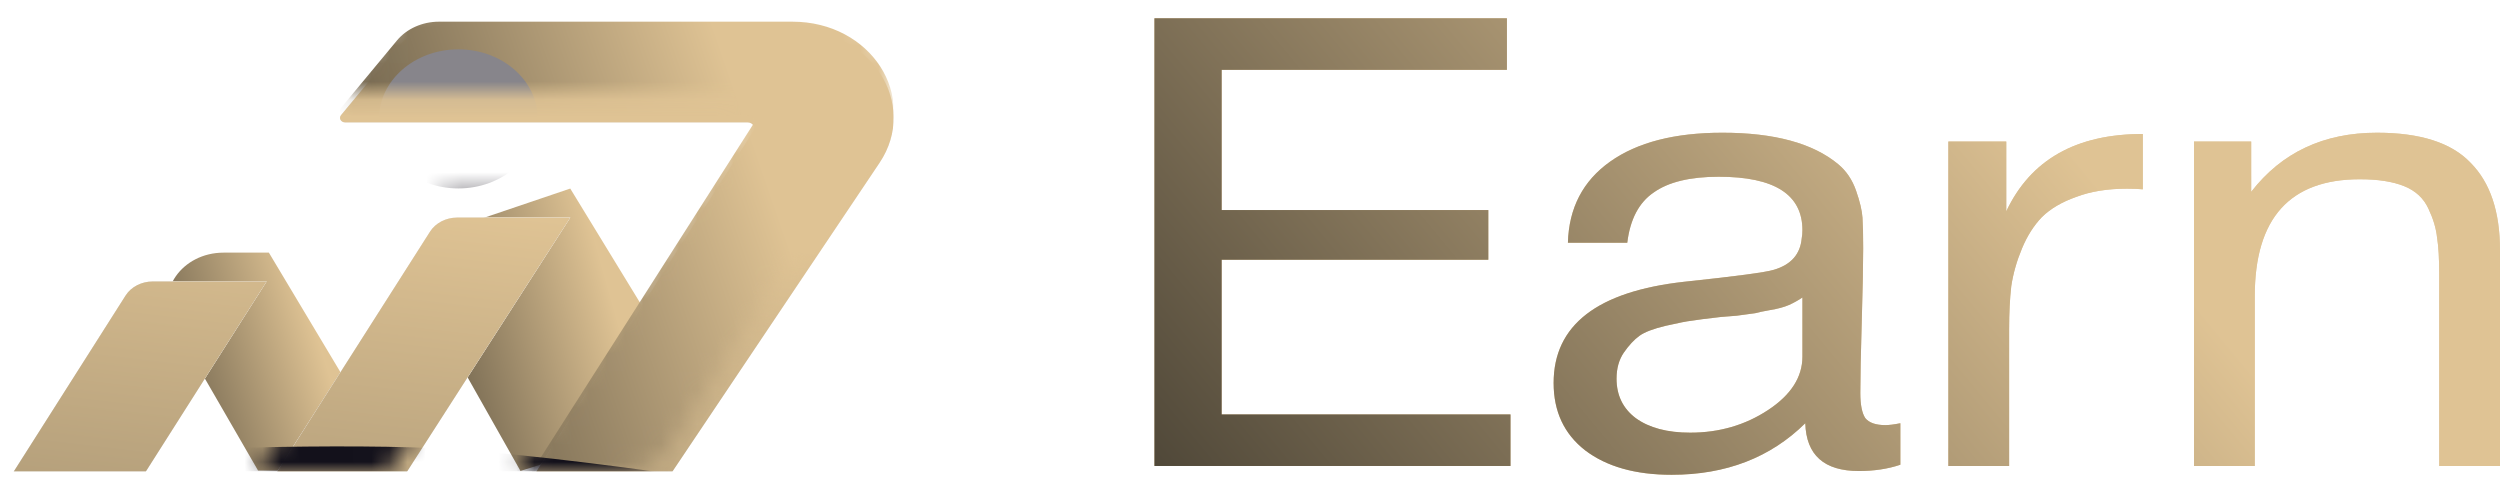 <svg width="138" height="27" viewBox="0 0 138 27" fill="none" xmlns="http://www.w3.org/2000/svg">
<path d="M83.181 1.009V3.855H67.435V11.595H82.155V14.338H67.435V22.876H83.379V25.722H63.725V1.009H83.181Z" fill="url(#paint0_linear_3335_1694)"/>
<path d="M83.181 1.009V3.855H67.435V11.595H82.155V14.338H67.435V22.876H83.379V25.722H63.725V1.009H83.181Z" fill="url(#paint1_linear_3335_1694)"/>
<path d="M104.9 23.362V25.653C104.216 25.884 103.453 26 102.611 26C100.691 26 99.704 25.121 99.652 23.362C97.731 25.26 95.271 26.208 92.272 26.208C90.272 26.208 88.68 25.757 87.496 24.855C86.339 23.952 85.76 22.714 85.76 21.141C85.76 17.947 88.167 16.085 92.982 15.552C95.823 15.252 97.468 15.032 97.915 14.893C98.862 14.615 99.375 14.037 99.454 13.158C99.481 13.019 99.494 12.868 99.494 12.706C99.494 10.739 97.955 9.756 94.876 9.756C93.298 9.756 92.1 10.045 91.285 10.624C90.469 11.179 89.983 12.105 89.825 13.4H86.549C86.602 11.48 87.378 9.987 88.877 8.923C90.377 7.858 92.443 7.326 95.074 7.326C97.941 7.326 100.073 7.905 101.467 9.062C101.914 9.432 102.243 9.918 102.454 10.52C102.664 11.121 102.782 11.619 102.809 12.012C102.835 12.382 102.848 12.949 102.848 13.713C102.848 14.615 102.822 15.957 102.769 17.739C102.717 19.498 102.69 20.817 102.69 21.696C102.69 22.344 102.782 22.807 102.967 23.084C103.177 23.339 103.545 23.466 104.072 23.466C104.282 23.466 104.558 23.431 104.9 23.362ZM99.494 16.42C99.257 16.582 99.007 16.721 98.744 16.837C98.481 16.952 98.139 17.045 97.718 17.114C97.323 17.184 97.047 17.242 96.889 17.288C96.757 17.311 96.415 17.357 95.863 17.427C95.31 17.473 95.021 17.496 94.995 17.496C94.179 17.589 93.64 17.658 93.377 17.704C93.14 17.728 92.666 17.82 91.956 17.982C91.272 18.144 90.785 18.329 90.496 18.538C90.206 18.746 89.917 19.058 89.627 19.475C89.364 19.868 89.233 20.342 89.233 20.898C89.233 21.823 89.588 22.552 90.298 23.084C91.035 23.617 92.035 23.883 93.298 23.883C94.903 23.883 96.337 23.466 97.599 22.633C98.862 21.8 99.494 20.817 99.494 19.683V16.42Z" fill="url(#paint2_linear_3335_1694)"/>
<path d="M104.9 23.362V25.653C104.216 25.884 103.453 26 102.611 26C100.691 26 99.704 25.121 99.652 23.362C97.731 25.26 95.271 26.208 92.272 26.208C90.272 26.208 88.68 25.757 87.496 24.855C86.339 23.952 85.76 22.714 85.76 21.141C85.76 17.947 88.167 16.085 92.982 15.552C95.823 15.252 97.468 15.032 97.915 14.893C98.862 14.615 99.375 14.037 99.454 13.158C99.481 13.019 99.494 12.868 99.494 12.706C99.494 10.739 97.955 9.756 94.876 9.756C93.298 9.756 92.1 10.045 91.285 10.624C90.469 11.179 89.983 12.105 89.825 13.4H86.549C86.602 11.48 87.378 9.987 88.877 8.923C90.377 7.858 92.443 7.326 95.074 7.326C97.941 7.326 100.073 7.905 101.467 9.062C101.914 9.432 102.243 9.918 102.454 10.52C102.664 11.121 102.782 11.619 102.809 12.012C102.835 12.382 102.848 12.949 102.848 13.713C102.848 14.615 102.822 15.957 102.769 17.739C102.717 19.498 102.69 20.817 102.69 21.696C102.69 22.344 102.782 22.807 102.967 23.084C103.177 23.339 103.545 23.466 104.072 23.466C104.282 23.466 104.558 23.431 104.9 23.362ZM99.494 16.42C99.257 16.582 99.007 16.721 98.744 16.837C98.481 16.952 98.139 17.045 97.718 17.114C97.323 17.184 97.047 17.242 96.889 17.288C96.757 17.311 96.415 17.357 95.863 17.427C95.31 17.473 95.021 17.496 94.995 17.496C94.179 17.589 93.64 17.658 93.377 17.704C93.14 17.728 92.666 17.82 91.956 17.982C91.272 18.144 90.785 18.329 90.496 18.538C90.206 18.746 89.917 19.058 89.627 19.475C89.364 19.868 89.233 20.342 89.233 20.898C89.233 21.823 89.588 22.552 90.298 23.084C91.035 23.617 92.035 23.883 93.298 23.883C94.903 23.883 96.337 23.466 97.599 22.633C98.862 21.8 99.494 20.817 99.494 19.683V16.42Z" fill="url(#paint3_linear_3335_1694)"/>
<path d="M118.284 7.396V10.45C118.047 10.427 117.757 10.415 117.415 10.415C116.337 10.415 115.403 10.566 114.613 10.867C113.824 11.144 113.193 11.514 112.719 11.977C112.272 12.44 111.903 13.019 111.614 13.713C111.324 14.407 111.127 15.101 111.022 15.795C110.943 16.49 110.904 17.276 110.904 18.156V25.722H107.549V7.812H110.746V11.665C112.087 8.819 114.6 7.396 118.284 7.396Z" fill="url(#paint4_linear_3335_1694)"/>
<path d="M118.284 7.396V10.45C118.047 10.427 117.757 10.415 117.415 10.415C116.337 10.415 115.403 10.566 114.613 10.867C113.824 11.144 113.193 11.514 112.719 11.977C112.272 12.44 111.903 13.019 111.614 13.713C111.324 14.407 111.127 15.101 111.022 15.795C110.943 16.49 110.904 17.276 110.904 18.156V25.722H107.549V7.812H110.746V11.665C112.087 8.819 114.6 7.396 118.284 7.396Z" fill="url(#paint5_linear_3335_1694)"/>
<path d="M124.266 7.812V10.589C125.95 8.414 128.265 7.326 131.212 7.326C133.606 7.326 135.329 7.882 136.382 8.992C137.461 10.08 138 11.688 138 13.817V25.722H134.645V15.171C134.645 14.291 134.606 13.609 134.527 13.123C134.474 12.614 134.316 12.082 134.053 11.526C133.79 10.948 133.343 10.531 132.712 10.277C132.08 10.022 131.264 9.895 130.265 9.895C126.397 9.895 124.463 12.047 124.463 16.351V25.722H121.109V7.812H124.266Z" fill="url(#paint6_linear_3335_1694)"/>
<path d="M124.266 7.812V10.589C125.95 8.414 128.265 7.326 131.212 7.326C133.606 7.326 135.329 7.882 136.382 8.992C137.461 10.08 138 11.688 138 13.817V25.722H134.645V15.171C134.645 14.291 134.606 13.609 134.527 13.123C134.474 12.614 134.316 12.082 134.053 11.526C133.79 10.948 133.343 10.531 132.712 10.277C132.08 10.022 131.264 9.895 130.265 9.895C126.397 9.895 124.463 12.047 124.463 16.351V25.722H121.109V7.812H124.266Z" fill="url(#paint7_linear_3335_1694)"/>
<g clip-path="url(#clip0_3335_1694)">
<path d="M9.585 17.913C8.535 16.096 10.036 13.945 12.353 13.945H14.842L19.027 20.935C20.398 23.225 18.51 25.975 15.568 25.975H14.245L9.585 17.913Z" fill="url(#paint8_linear_3335_1694)"/>
<path d="M23.675 17.05C22.657 15.249 23.622 13.068 25.756 12.346L31.478 10.408L36.873 19.235C38.005 21.087 36.999 23.39 34.748 24.099L28.73 25.996L23.675 17.05Z" fill="url(#paint9_linear_3335_1694)"/>
<g filter="url(#filter0_i_3335_1694)">
<path d="M7.319 25.579C7.141 25.859 6.805 26.032 6.441 26.032H0.369C0.088 26.032 -0.09 25.766 0.047 25.55L6.933 14.714C7.237 14.235 7.813 13.938 8.437 13.938H14.716L7.319 25.579ZM21.765 25.529C21.587 25.807 21.252 25.978 20.89 25.978H14.316L23.739 11.186C24.044 10.708 24.618 10.411 25.242 10.411H31.479L21.765 25.529ZM43.748 0C48.062 1.5426e-05 50.741 4.126 48.548 7.394L36.913 24.734C36.397 25.504 35.456 25.977 34.44 25.977H28.624L41.589 5.642C41.727 5.426 41.549 5.159 41.268 5.159H19.056C18.821 5.159 18.686 4.925 18.824 4.758L21.912 1.037C22.453 0.385 23.315 1.09159e-05 24.232 0H43.748Z" fill="white"/>
<path d="M7.319 25.579C7.141 25.859 6.805 26.032 6.441 26.032H0.369C0.088 26.032 -0.09 25.766 0.047 25.55L6.933 14.714C7.237 14.235 7.813 13.938 8.437 13.938H14.716L7.319 25.579ZM21.765 25.529C21.587 25.807 21.252 25.978 20.89 25.978H14.316L23.739 11.186C24.044 10.708 24.618 10.411 25.242 10.411H31.479L21.765 25.529ZM43.748 0C48.062 1.5426e-05 50.741 4.126 48.548 7.394L36.913 24.734C36.397 25.504 35.456 25.977 34.44 25.977H28.624L41.589 5.642C41.727 5.426 41.549 5.159 41.268 5.159H19.056C18.821 5.159 18.686 4.925 18.824 4.758L21.912 1.037C22.453 0.385 23.315 1.09159e-05 24.232 0H43.748Z" fill="url(#paint10_linear_3335_1694)"/>
<path d="M7.319 25.579C7.141 25.859 6.805 26.032 6.441 26.032H0.369C0.088 26.032 -0.09 25.766 0.047 25.55L6.933 14.714C7.237 14.235 7.813 13.938 8.437 13.938H14.716L7.319 25.579ZM21.765 25.529C21.587 25.807 21.252 25.978 20.89 25.978H14.316L23.739 11.186C24.044 10.708 24.618 10.411 25.242 10.411H31.479L21.765 25.529ZM43.748 0C48.062 1.5426e-05 50.741 4.126 48.548 7.394L36.913 24.734C36.397 25.504 35.456 25.977 34.44 25.977H28.624L41.589 5.642C41.727 5.426 41.549 5.159 41.268 5.159H19.056C18.821 5.159 18.686 4.925 18.824 4.758L21.912 1.037C22.453 0.385 23.315 1.09159e-05 24.232 0H43.748Z" fill="url(#paint11_linear_3335_1694)"/>
</g>
<mask id="mask0_3335_1694" style="mask-type:alpha" maskUnits="userSpaceOnUse" x="0" y="0" width="50" height="27">
<path d="M7.319 25.579C7.141 25.859 6.805 26.032 6.441 26.032H0.369C0.088 26.032 -0.09 25.766 0.047 25.55L6.933 14.714C7.237 14.235 7.813 13.938 8.437 13.938H14.716L7.319 25.579ZM21.765 25.529C21.587 25.807 21.252 25.978 20.89 25.978H14.316L23.739 11.186C24.044 10.708 24.618 10.411 25.242 10.411H31.479L21.765 25.529ZM43.748 0C48.062 1.54258e-05 50.741 4.126 48.548 7.394L36.913 24.734C36.397 25.504 35.456 25.977 34.44 25.977H28.624L41.589 5.642C41.727 5.426 41.549 5.159 41.268 5.159H19.056C18.821 5.159 18.686 4.925 18.824 4.758L21.912 1.037C22.453 0.385 23.315 1.09158e-05 24.232 0H43.748Z" fill="url(#paint12_linear_3335_1694)"/>
</mask>
<g mask="url(#mask0_3335_1694)">
<g filter="url(#filter1_d_3335_1694)">
<path d="M48.548 7.394C50.742 4.126 48.062 0 43.748 0H24.232C23.315 0 22.453 0.385 21.912 1.037L18.824 4.758C18.686 4.925 18.821 5.159 19.056 5.159H41.268C41.55 5.159 41.727 5.426 41.589 5.642L28.624 25.977H34.44C35.456 25.977 36.397 25.504 36.913 24.734L48.548 7.394Z" fill="url(#paint13_linear_3335_1694)"/>
</g>
<g filter="url(#filter2_f_3335_1694)">
<path d="M25.302 10.402C27.723 10.402 29.684 8.683 29.684 6.563C29.684 4.443 27.723 2.724 25.302 2.724C22.882 2.724 20.92 4.443 20.92 6.563C20.92 8.683 22.882 10.402 25.302 10.402Z" fill="#87858B"/>
</g>
<g filter="url(#filter3_f_3335_1694)">
<path d="M11.873 26.03C11.873 25.317 12.51 24.734 13.319 24.714C15.736 24.654 20.674 24.57 24.171 24.754C29.28 25.024 37.176 26.178 37.176 26.178V27.355H13.38C12.548 27.355 11.873 26.762 11.873 26.03Z" fill="#13111B"/>
</g>
</g>
</g>
<defs>
<filter id="filter0_i_3335_1694" x="0" y="0" width="49.331" height="27.631" filterUnits="userSpaceOnUse" color-interpolation-filters="sRGB">
<feFlood flood-opacity="0" result="BackgroundImageFix"/>
<feBlend mode="normal" in="SourceGraphic" in2="BackgroundImageFix" result="shape"/>
<feColorMatrix in="SourceAlpha" type="matrix" values="0 0 0 0 0 0 0 0 0 0 0 0 0 0 0 0 0 0 127 0" result="hardAlpha"/>
<feOffset dy="1.598"/>
<feGaussianBlur stdDeviation="2.218"/>
<feComposite in2="hardAlpha" operator="arithmetic" k2="-1" k3="1"/>
<feColorMatrix type="matrix" values="0 0 0 0 1 0 0 0 0 1 0 0 0 0 1 0 0 0 0.31 0"/>
<feBlend mode="normal" in2="shape" result="effect1_innerShadow_3335_1694"/>
</filter>
<filter id="filter1_d_3335_1694" x="17.572" y="0" width="32.956" height="28.37" filterUnits="userSpaceOnUse" color-interpolation-filters="sRGB">
<feFlood flood-opacity="0" result="BackgroundImageFix"/>
<feColorMatrix in="SourceAlpha" type="matrix" values="0 0 0 0 0 0 0 0 0 0 0 0 0 0 0 0 0 0 127 0" result="hardAlpha"/>
<feOffset dy="1.197"/>
<feGaussianBlur stdDeviation="0.598"/>
<feComposite in2="hardAlpha" operator="out"/>
<feColorMatrix type="matrix" values="0 0 0 0 0 0 0 0 0 0 0 0 0 0 0 0 0 0 0.25 0"/>
<feBlend mode="normal" in2="BackgroundImageFix" result="effect1_dropShadow_3335_1694"/>
<feBlend mode="normal" in="SourceGraphic" in2="effect1_dropShadow_3335_1694" result="shape"/>
</filter>
<filter id="filter2_f_3335_1694" x="0.942" y="-17.254" width="48.721" height="47.634" filterUnits="userSpaceOnUse" color-interpolation-filters="sRGB">
<feFlood flood-opacity="0" result="BackgroundImageFix"/>
<feBlend mode="normal" in="SourceGraphic" in2="BackgroundImageFix" result="shape"/>
<feGaussianBlur stdDeviation="9.989" result="effect1_foregroundBlur_3335_1694"/>
</filter>
<filter id="filter3_f_3335_1694" x="-4.349" y="8.42" width="57.747" height="35.157" filterUnits="userSpaceOnUse" color-interpolation-filters="sRGB">
<feFlood flood-opacity="0" result="BackgroundImageFix"/>
<feBlend mode="normal" in="SourceGraphic" in2="BackgroundImageFix" result="shape"/>
<feGaussianBlur stdDeviation="8.111" result="effect1_foregroundBlur_3335_1694"/>
</filter>
<linearGradient id="paint0_linear_3335_1694" x1="66.142" y1="4.267" x2="111.168" y2="-37.468" gradientUnits="userSpaceOnUse">
<stop stop-color="#DFC394"/>
<stop offset="1" stop-color="#DFC394" stop-opacity="0.7"/>
</linearGradient>
<linearGradient id="paint1_linear_3335_1694" x1="28.913" y1="-1.178" x2="74.997" y2="-39.236" gradientUnits="userSpaceOnUse">
<stop stop-color="#343027"/>
<stop offset="1" stop-color="#DFC394"/>
</linearGradient>
<linearGradient id="paint2_linear_3335_1694" x1="66.142" y1="4.267" x2="111.168" y2="-37.468" gradientUnits="userSpaceOnUse">
<stop stop-color="#DFC394"/>
<stop offset="1" stop-color="#DFC394" stop-opacity="0.7"/>
</linearGradient>
<linearGradient id="paint3_linear_3335_1694" x1="28.913" y1="-1.178" x2="74.997" y2="-39.236" gradientUnits="userSpaceOnUse">
<stop stop-color="#343027"/>
<stop offset="1" stop-color="#DFC394"/>
</linearGradient>
<linearGradient id="paint4_linear_3335_1694" x1="66.142" y1="4.267" x2="111.168" y2="-37.468" gradientUnits="userSpaceOnUse">
<stop stop-color="#DFC394"/>
<stop offset="1" stop-color="#DFC394" stop-opacity="0.7"/>
</linearGradient>
<linearGradient id="paint5_linear_3335_1694" x1="28.913" y1="-1.178" x2="74.997" y2="-39.236" gradientUnits="userSpaceOnUse">
<stop stop-color="#343027"/>
<stop offset="1" stop-color="#DFC394"/>
</linearGradient>
<linearGradient id="paint6_linear_3335_1694" x1="66.142" y1="4.267" x2="111.168" y2="-37.468" gradientUnits="userSpaceOnUse">
<stop stop-color="#DFC394"/>
<stop offset="1" stop-color="#DFC394" stop-opacity="0.7"/>
</linearGradient>
<linearGradient id="paint7_linear_3335_1694" x1="28.913" y1="-1.178" x2="74.997" y2="-39.236" gradientUnits="userSpaceOnUse">
<stop stop-color="#343027"/>
<stop offset="1" stop-color="#DFC394"/>
</linearGradient>
<linearGradient id="paint8_linear_3335_1694" x1="1.447" y1="12.922" x2="14.461" y2="8.837" gradientUnits="userSpaceOnUse">
<stop stop-color="#343027"/>
<stop offset="1" stop-color="#DFC394"/>
</linearGradient>
<linearGradient id="paint9_linear_3335_1694" x1="14.945" y1="9.082" x2="30.416" y2="4.701" gradientUnits="userSpaceOnUse">
<stop stop-color="#343027"/>
<stop offset="1" stop-color="#DFC394"/>
</linearGradient>
<linearGradient id="paint10_linear_3335_1694" x1="20.87" y1="24.588" x2="46.026" y2="-18.117" gradientUnits="userSpaceOnUse">
<stop stop-color="#E5E5E5"/>
<stop offset="1" stop-color="#F4F3FC"/>
</linearGradient>
<linearGradient id="paint11_linear_3335_1694" x1="-38.937" y1="53.614" x2="-32.978" y2="3.032" gradientUnits="userSpaceOnUse">
<stop stop-color="#665E4D"/>
<stop offset="1" stop-color="#DFC394"/>
</linearGradient>
<linearGradient id="paint12_linear_3335_1694" x1="-19.547" y1="-2.213" x2="19.152" y2="-20.985" gradientUnits="userSpaceOnUse">
<stop stop-color="#343027"/>
<stop offset="1" stop-color="#8BBBA3"/>
</linearGradient>
<linearGradient id="paint13_linear_3335_1694" x1="4.615" y1="-2.209" x2="34.94" y2="-12.673" gradientUnits="userSpaceOnUse">
<stop stop-color="#343027"/>
<stop offset="1" stop-color="#DFC394"/>
</linearGradient>
<clipPath id="clip0_3335_1694">
<rect width="49.332" height="26.032" fill="white"/>
</clipPath>
</defs>
</svg>
